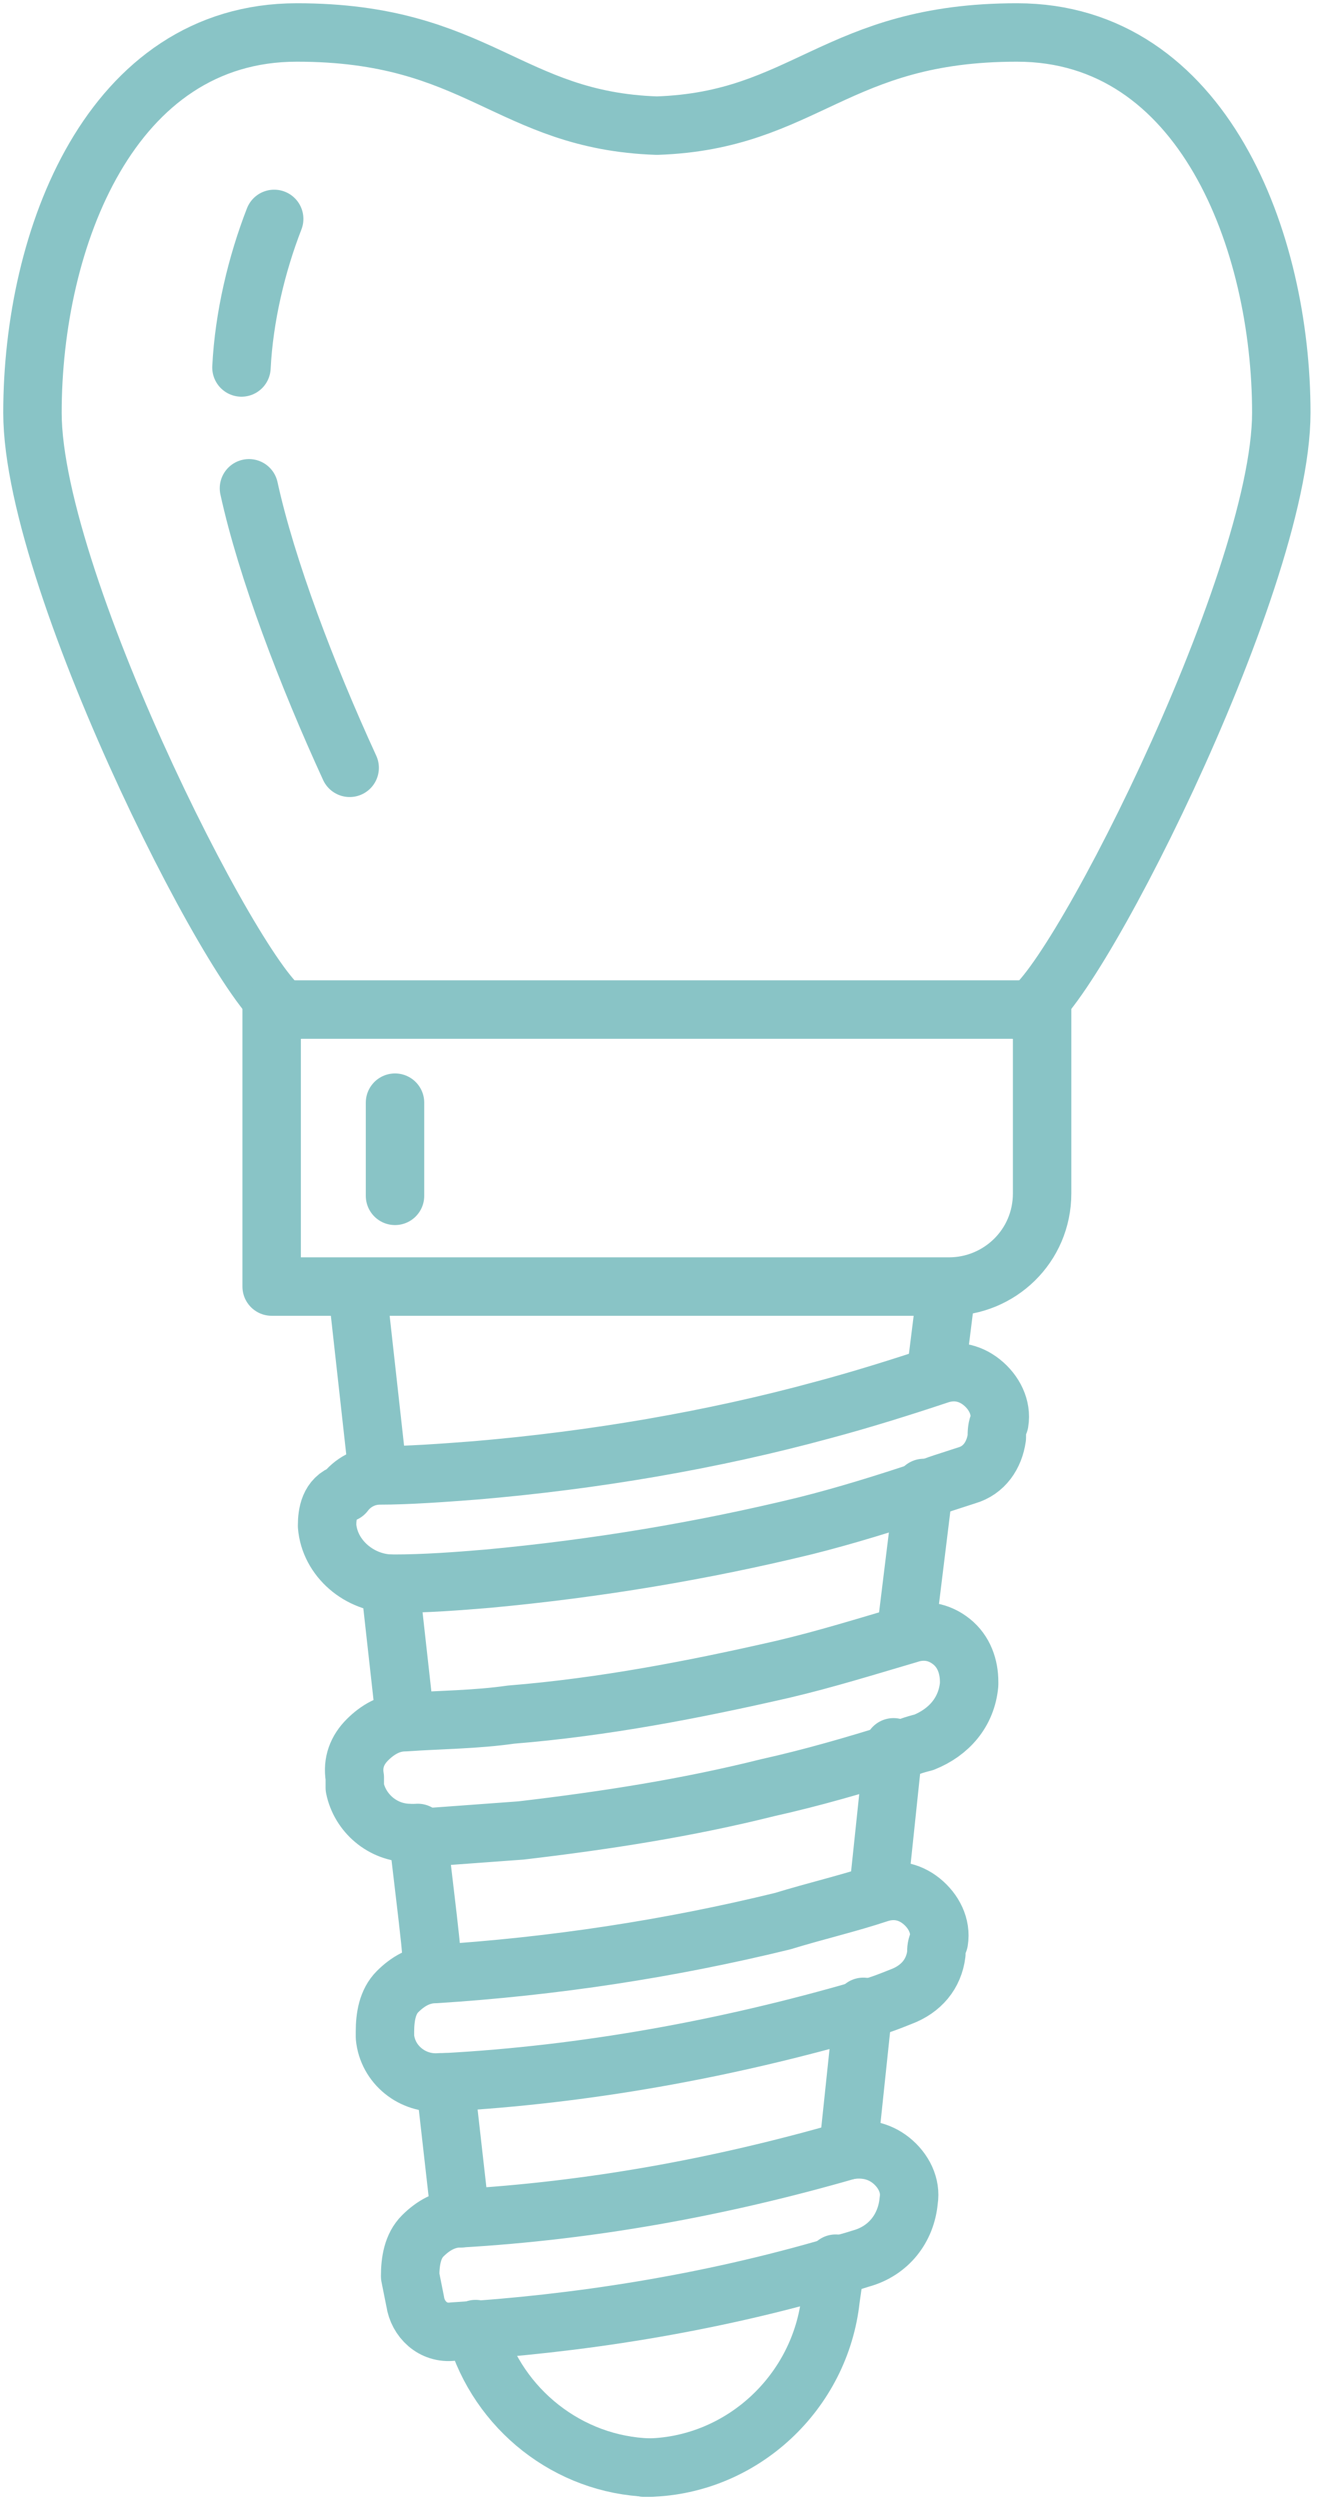 <svg xmlns="http://www.w3.org/2000/svg" width="41px" height="77px" viewBox="0 0 41 77" fill="none" transform="rotate(0) scale(1, 1)"><path d="M8.911 31.17C7.748 31.17 1 18.063 1 12.711C1 7.36 3.404 1 9.144 1C14.728 1 15.659 3.715 20.235 3.87C24.81 3.715 25.741 1 31.325 1C37.065 1 39.469 7.437 39.469 12.711C39.469 18.063 32.721 31.17 31.558 31.17" stroke="#89c4c6" stroke-width="1.8" stroke-miterlimit="10" stroke-linecap="round" stroke-linejoin="round"/><path d="M7.438 11.318C7.515 9.767 7.903 8.138 8.446 6.742" stroke="#89c4c6" stroke-width="1.8" stroke-miterlimit="10" stroke-linecap="round" stroke-linejoin="round"/><path d="M10.771 23.648C9.453 20.778 8.212 17.521 7.669 15.039" stroke="#89c4c6" stroke-width="1.8" stroke-miterlimit="10" stroke-linecap="round" stroke-linejoin="round"/><path d="M32.101 31.171V36.755C32.101 38.384 30.782 39.625 29.231 39.625H8.368V31.094H32.101V31.171Z" stroke="#89c4c6" stroke-width="1.8" stroke-miterlimit="10" stroke-linecap="round" stroke-linejoin="round"/><path d="M12.013 48.777L12.479 52.965" stroke="#89c4c6" stroke-width="1.8" stroke-miterlimit="10" stroke-linecap="round" stroke-linejoin="round"/><path d="M13.72 64.133V64.21L14.185 68.321" stroke="#89c4c6" stroke-width="1.8" stroke-miterlimit="10" stroke-linecap="round" stroke-linejoin="round"/><path d="M20.002 76C17.52 75.922 15.349 74.216 14.651 71.812V71.734" stroke="#89c4c6" stroke-width="1.8" stroke-miterlimit="10" stroke-linecap="round" stroke-linejoin="round"/><path d="M12.868 56.453L13.178 59.09L13.255 59.788L13.333 60.641" stroke="#89c4c6" stroke-width="1.8" stroke-miterlimit="10" stroke-linecap="round" stroke-linejoin="round"/><path d="M11.626 45.287L11.006 39.703" stroke="#89c4c6" stroke-width="1.8" stroke-miterlimit="10" stroke-linecap="round" stroke-linejoin="round"/><path d="M27.524 53.816L27.059 58.237" stroke="#89c4c6" stroke-width="1.8" stroke-miterlimit="10" stroke-linecap="round" stroke-linejoin="round"/><path d="M19.847 76.001C19.925 76.001 20.002 76.001 20.002 76.001C22.872 75.923 25.276 73.674 25.586 70.805L25.742 69.719" stroke="#89c4c6" stroke-width="1.8" stroke-miterlimit="10" stroke-linecap="round" stroke-linejoin="round"/><path d="M29.154 39.703L28.844 42.185" stroke="#89c4c6" stroke-width="1.8" stroke-miterlimit="10" stroke-linecap="round" stroke-linejoin="round"/><path d="M26.595 61.809L26.129 66.23" stroke="#89c4c6" stroke-width="1.8" stroke-miterlimit="10" stroke-linecap="round" stroke-linejoin="round"/><path d="M28.456 45.828L27.913 50.249" stroke="#89c4c6" stroke-width="1.8" stroke-miterlimit="10" stroke-linecap="round" stroke-linejoin="round"/><path d="M10.075 46.993C10.153 48.001 11.084 48.777 12.092 48.777C13.1 48.777 14.108 48.699 15.039 48.621C18.374 48.311 21.631 47.768 24.811 46.993C26.052 46.682 27.293 46.295 28.456 45.907C28.767 45.752 29.31 45.597 29.775 45.442C30.318 45.286 30.628 44.821 30.706 44.278C30.706 44.123 30.706 43.968 30.783 43.813C30.861 43.348 30.628 42.882 30.24 42.572C29.853 42.262 29.387 42.184 28.922 42.339C27.759 42.727 26.517 43.115 25.354 43.425C21.942 44.356 18.296 44.976 14.651 45.286C13.643 45.364 12.557 45.442 11.704 45.442C11.239 45.442 10.851 45.674 10.618 45.984C10.153 46.14 10.075 46.605 10.075 46.993Z" stroke="#89c4c6" stroke-width="1.8" stroke-miterlimit="10" stroke-linecap="round" stroke-linejoin="round"/><path d="M12.635 56.455C11.782 56.455 11.084 55.834 10.929 55.059V54.748C10.851 54.283 11.007 53.895 11.317 53.585C11.627 53.275 12.015 53.042 12.48 53.042C13.566 52.965 14.652 52.965 15.738 52.809C18.607 52.577 21.399 52.034 24.114 51.413C25.432 51.103 26.673 50.715 27.992 50.328C28.457 50.172 28.922 50.25 29.31 50.56C29.698 50.87 29.853 51.336 29.853 51.801V51.879C29.776 52.732 29.233 53.352 28.457 53.663C28.147 53.74 27.914 53.818 27.604 53.973C26.363 54.361 25.044 54.748 23.648 55.059C21.167 55.679 18.685 56.067 16.048 56.377C14.962 56.455 13.954 56.532 12.868 56.61C12.79 56.455 12.713 56.455 12.635 56.455Z" stroke="#89c4c6" stroke-width="1.8" stroke-miterlimit="10" stroke-linecap="round" stroke-linejoin="round"/><path d="M11.858 62.737C11.936 63.59 12.711 64.21 13.564 64.133C13.642 64.133 13.72 64.133 13.72 64.133C17.985 63.9 22.328 63.124 26.594 61.883C26.982 61.806 27.37 61.651 27.758 61.496C28.378 61.263 28.766 60.798 28.843 60.177C28.843 60.022 28.843 59.945 28.921 59.789C28.998 59.324 28.766 58.859 28.378 58.548C27.99 58.238 27.525 58.161 27.06 58.316C26.129 58.626 25.121 58.859 24.112 59.169C20.622 60.022 17.055 60.565 13.409 60.798C12.944 60.798 12.556 61.03 12.246 61.341C11.936 61.651 11.858 62.116 11.858 62.581V62.737Z" stroke="#89c4c6" stroke-width="1.8" stroke-miterlimit="10" stroke-linecap="round" stroke-linejoin="round"/><path d="M12.789 70.881C12.867 71.424 13.332 71.889 13.952 71.811C17.753 71.579 21.786 70.958 25.741 69.795C25.974 69.717 26.284 69.64 26.517 69.562C27.37 69.329 27.913 68.632 27.991 67.778C28.068 67.313 27.835 66.848 27.448 66.537C27.06 66.227 26.594 66.15 26.129 66.227C22.096 67.391 18.14 68.089 14.185 68.321C13.72 68.321 13.332 68.554 13.022 68.864C12.711 69.174 12.634 69.64 12.634 70.105L12.789 70.881Z" stroke="#89c4c6" stroke-width="1.8" stroke-miterlimit="10" stroke-linecap="round" stroke-linejoin="round"/><path d="M12.168 33.961V36.831" stroke="#89c4c6" stroke-width="1.8" stroke-miterlimit="10" stroke-linecap="round" stroke-linejoin="round"/></svg>